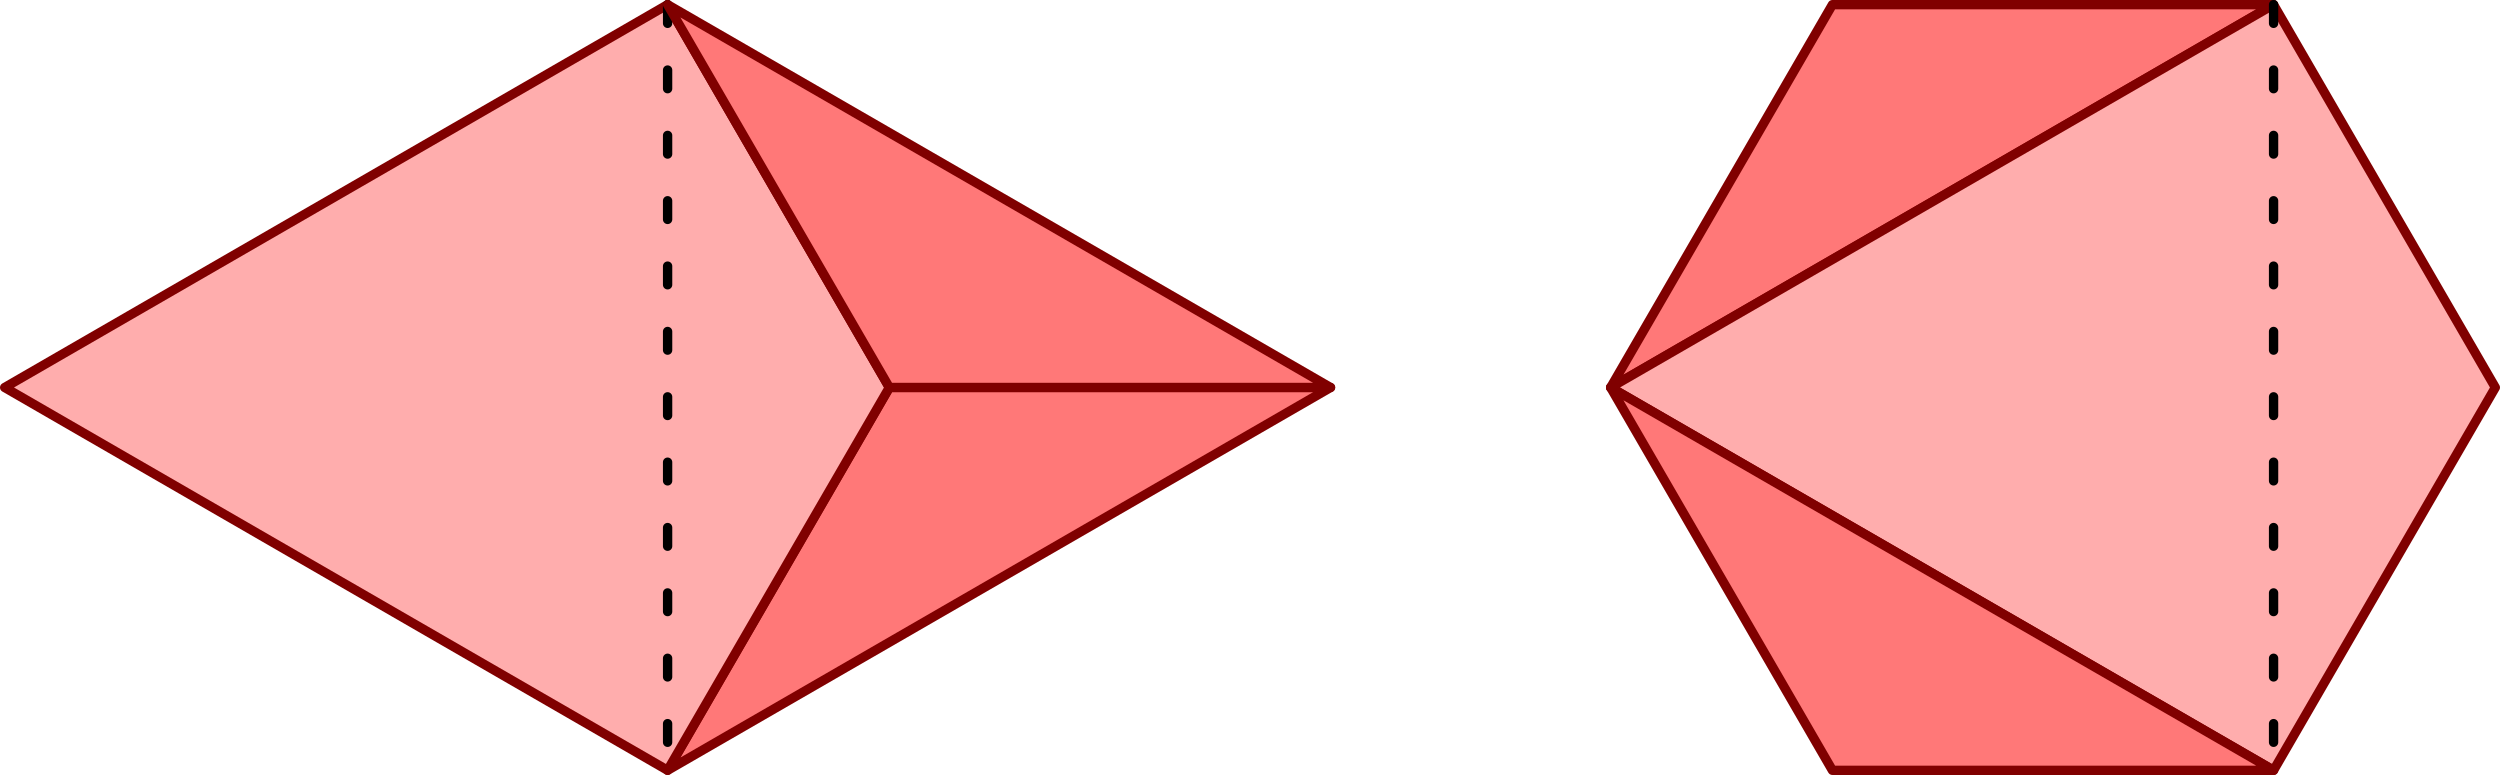<svg xmlns="http://www.w3.org/2000/svg" viewBox="0 0 257.04 79.68"><defs><style>.cls-1{fill:#ff7878;}.cls-1,.cls-3{fill-rule:evenodd;}.cls-2,.cls-4{fill:none;stroke-linecap:round;stroke-linejoin:round;stroke-width:0.96px;}.cls-2{stroke:maroon;}.cls-3{fill:#ffadad;}.cls-4{stroke:#000;stroke-dasharray:1.92 4.8;}</style></defs><g id="Ebene_2" data-name="Ebene 2"><g id="Ebene_1-2" data-name="Ebene 1"><polyline class="cls-1" points="68.64 79.2 136.8 39.84 91.44 39.84"/><polygon class="cls-2" points="68.64 79.2 136.8 39.84 91.44 39.84 68.64 79.2"/><polyline class="cls-3" points="68.64 79.2 91.44 39.84 68.64 0.48 0.48 39.84"/><polygon class="cls-2" points="68.64 79.2 91.44 39.84 68.64 0.48 0.48 39.84 68.64 79.2"/><line class="cls-4" x1="68.64" y1="0.48" x2="68.64" y2="79.2"/><polyline class="cls-1" points="68.64 0.48 136.8 39.84 91.44 39.84"/><polygon class="cls-2" points="68.64 0.48 136.8 39.84 91.44 39.84 68.64 0.48"/><polyline class="cls-1" points="165.6 39.84 233.76 0.48 188.4 0.48"/><polygon class="cls-2" points="165.6 39.84 233.76 0.48 188.4 0.48 165.6 39.84"/><polyline class="cls-3" points="233.76 79.2 256.56 39.84 233.76 0.48 165.6 39.84"/><polygon class="cls-2" points="233.76 79.2 256.56 39.84 233.76 0.48 165.6 39.84 233.76 79.2"/><line class="cls-4" x1="233.76" y1="0.48" x2="233.76" y2="79.2"/><polyline class="cls-1" points="165.6 39.84 233.76 79.2 188.4 79.2"/><polygon class="cls-2" points="165.6 39.84 233.76 79.2 188.4 79.2 165.6 39.84"/></g></g></svg>